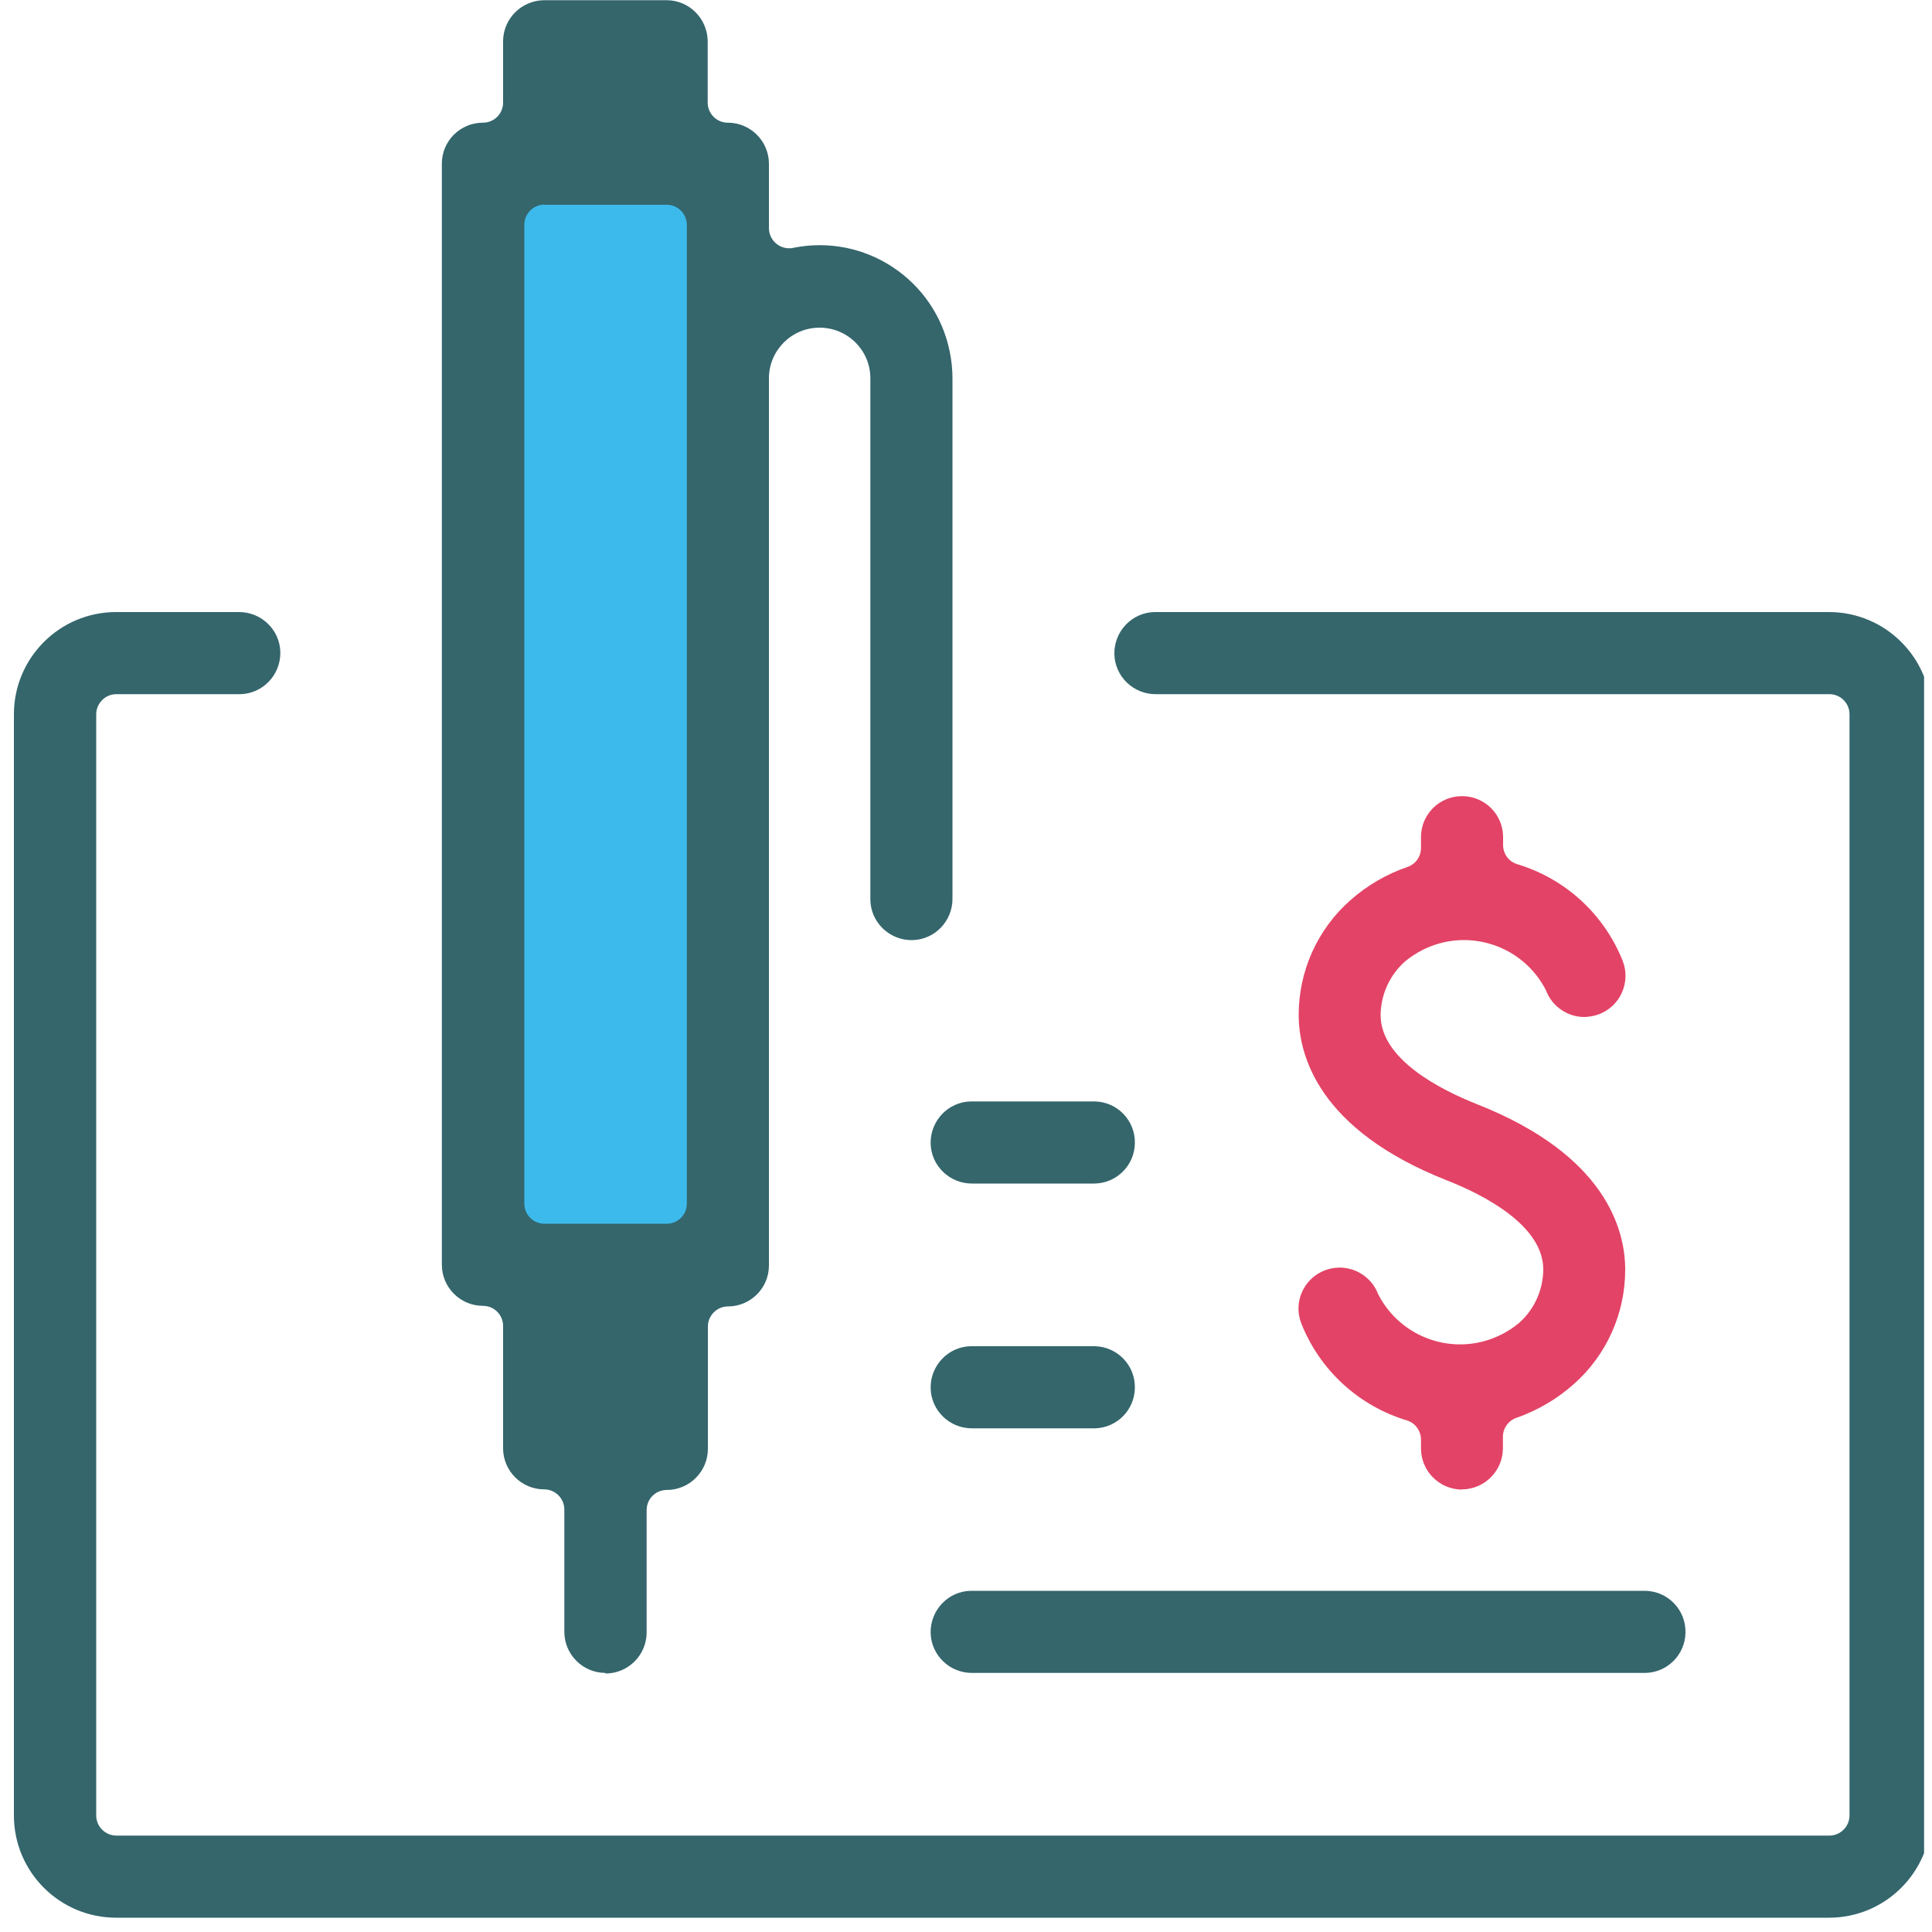 <svg xmlns="http://www.w3.org/2000/svg" xmlns:xlink="http://www.w3.org/1999/xlink" id="Layer_1" viewBox="0 0 100 100"><defs><style>.cls-1{clip-path:url(#clippath);}.cls-2{fill:none;}.cls-2,.cls-3,.cls-4,.cls-5{stroke-width:0px;}.cls-3{fill:#3dbaec;}.cls-4{fill:#e34366;}.cls-5{fill:#34666c;}</style><clipPath id="clippath"><rect class="cls-2" x=".42" width="99.17" height="100"></rect></clipPath></defs><rect class="cls-3" x="25.04" y="9.01" width="12.63" height="56.34"></rect><g id="Group_842"><g class="cls-1"><g id="Group_841"><path id="Path_1025" class="cls-5" d="M6.01,99.26c-2.92,0-5.29-2.37-5.29-5.29v-57c0-2.92,2.37-5.29,5.29-5.29h6.33c1.17-.02,2.15.91,2.17,2.08.02,1.17-.91,2.15-2.08,2.17-.03,0-.06,0-.08,0h-6.33c-.57,0-1.04.47-1.04,1.04v57c0,.57.47,1.04,1.04,1.04h88.67c.57,0,1.04-.47,1.04-1.04h0v-57c0-.57-.46-1.04-1.04-1.04h-34.84c-1.17.02-2.15-.91-2.17-2.08s.91-2.15,2.08-2.17c.03,0,.06,0,.08,0h34.83c2.92,0,5.29,2.37,5.29,5.29v57c0,2.92-2.37,5.29-5.29,5.29H6.01Z"></path><path id="Path_1026" class="cls-5" d="M31.34,86.59c-1.17,0-2.13-.95-2.13-2.13v-6.33c0-.57-.47-1.04-1.04-1.04h0c-1.17,0-2.13-.95-2.13-2.13v-6.33c0-.57-.46-1.04-1.04-1.04h0c-1.17,0-2.13-.95-2.13-2.13V8.47c0-1.17.95-2.12,2.13-2.12.57,0,1.04-.46,1.04-1.04,0,0,0,0,0,0v-3.17c0-1.17.95-2.12,2.13-2.13h6.33c1.17,0,2.12.95,2.13,2.13v3.17c0,.57.46,1.04,1.04,1.04,0,0,0,0,0,0,1.17,0,2.13.95,2.13,2.13v3.33c0,.57.47,1.04,1.04,1.04.07,0,.14,0,.21-.02,3.73-.76,7.36,1.65,8.11,5.38.09.45.14.9.14,1.36v26.92c.02,1.17-.91,2.15-2.08,2.17s-2.15-.91-2.17-2.08c0-.03,0-.06,0-.08v-26.92c0-1.45-1.18-2.62-2.63-2.62s-2.62,1.18-2.62,2.62v45.92c0,1.17-.95,2.12-2.12,2.12-.57,0-1.04.47-1.04,1.04v6.33c0,1.17-.95,2.13-2.13,2.13-.57,0-1.04.46-1.04,1.04,0,0,0,0,0,0v6.33c0,1.17-.95,2.13-2.13,2.13M28.18,10.59c-.57,0-1.04.47-1.04,1.04h0v50.67c0,.57.46,1.04,1.04,1.04,0,0,0,0,0,0h6.33c.57,0,1.04-.46,1.04-1.04h0V11.64c0-.57-.46-1.04-1.04-1.04,0,0,0,0,0,0h-6.33Z"></path><path id="Path_1027" class="cls-5" d="M50.34,86.59c-1.17.02-2.15-.91-2.17-2.08s.91-2.15,2.08-2.17c.03,0,.06,0,.08,0h34.83c1.17.02,2.11.99,2.08,2.17-.02,1.14-.94,2.06-2.08,2.08h-34.83Z"></path><path id="Path_1028" class="cls-5" d="M50.34,73.93c-1.17.02-2.15-.91-2.17-2.08s.91-2.15,2.08-2.17c.03,0,.06,0,.08,0h6.33c1.17.02,2.11.99,2.08,2.17-.02,1.14-.94,2.06-2.08,2.08h-6.33Z"></path><path id="Path_1029" class="cls-5" d="M50.34,61.26c-1.17.02-2.15-.91-2.17-2.08s.91-2.15,2.08-2.17c.03,0,.06,0,.08,0h6.33c1.17.02,2.11.99,2.08,2.17-.02,1.14-.94,2.06-2.08,2.08h-6.33Z"></path><path id="Path_1030" class="cls-4" d="M75.68,77.1c-1.17,0-2.13-.95-2.13-2.13v-.46c0-.45-.3-.86-.73-.99-2.49-.75-4.51-2.6-5.47-5.03-.42-1.1.13-2.32,1.23-2.74.24-.09.5-.14.76-.14.88,0,1.68.55,1.99,1.37,1.19,2.34,4.05,3.28,6.39,2.09.32-.16.61-.35.89-.58.8-.7,1.26-1.71,1.27-2.78,0-2.3-3.12-3.88-4.98-4.61-6.68-2.63-7.68-6.5-7.68-8.57,0-2.27.97-4.43,2.67-5.93.87-.77,1.88-1.36,2.97-1.73.42-.15.69-.54.69-.98v-.6c.02-1.17.99-2.11,2.17-2.08,1.14.02,2.06.94,2.08,2.08v.45c0,.46.3.86.73.99,2.5.75,4.51,2.6,5.47,5.03.41,1.1-.14,2.33-1.25,2.74-.24.09-.49.13-.74.14h0c-.88,0-1.68-.55-1.99-1.38-1.19-2.34-4.06-3.28-6.41-2.08-.31.16-.6.35-.87.57-.8.7-1.27,1.72-1.28,2.79,0,2.3,3.12,3.87,4.98,4.61,6.68,2.63,7.68,6.5,7.68,8.57,0,2.27-.97,4.43-2.67,5.93-.87.77-1.88,1.36-2.97,1.74-.42.15-.69.54-.69.98v.59c0,1.17-.95,2.13-2.13,2.13"></path></g></g></g></svg>